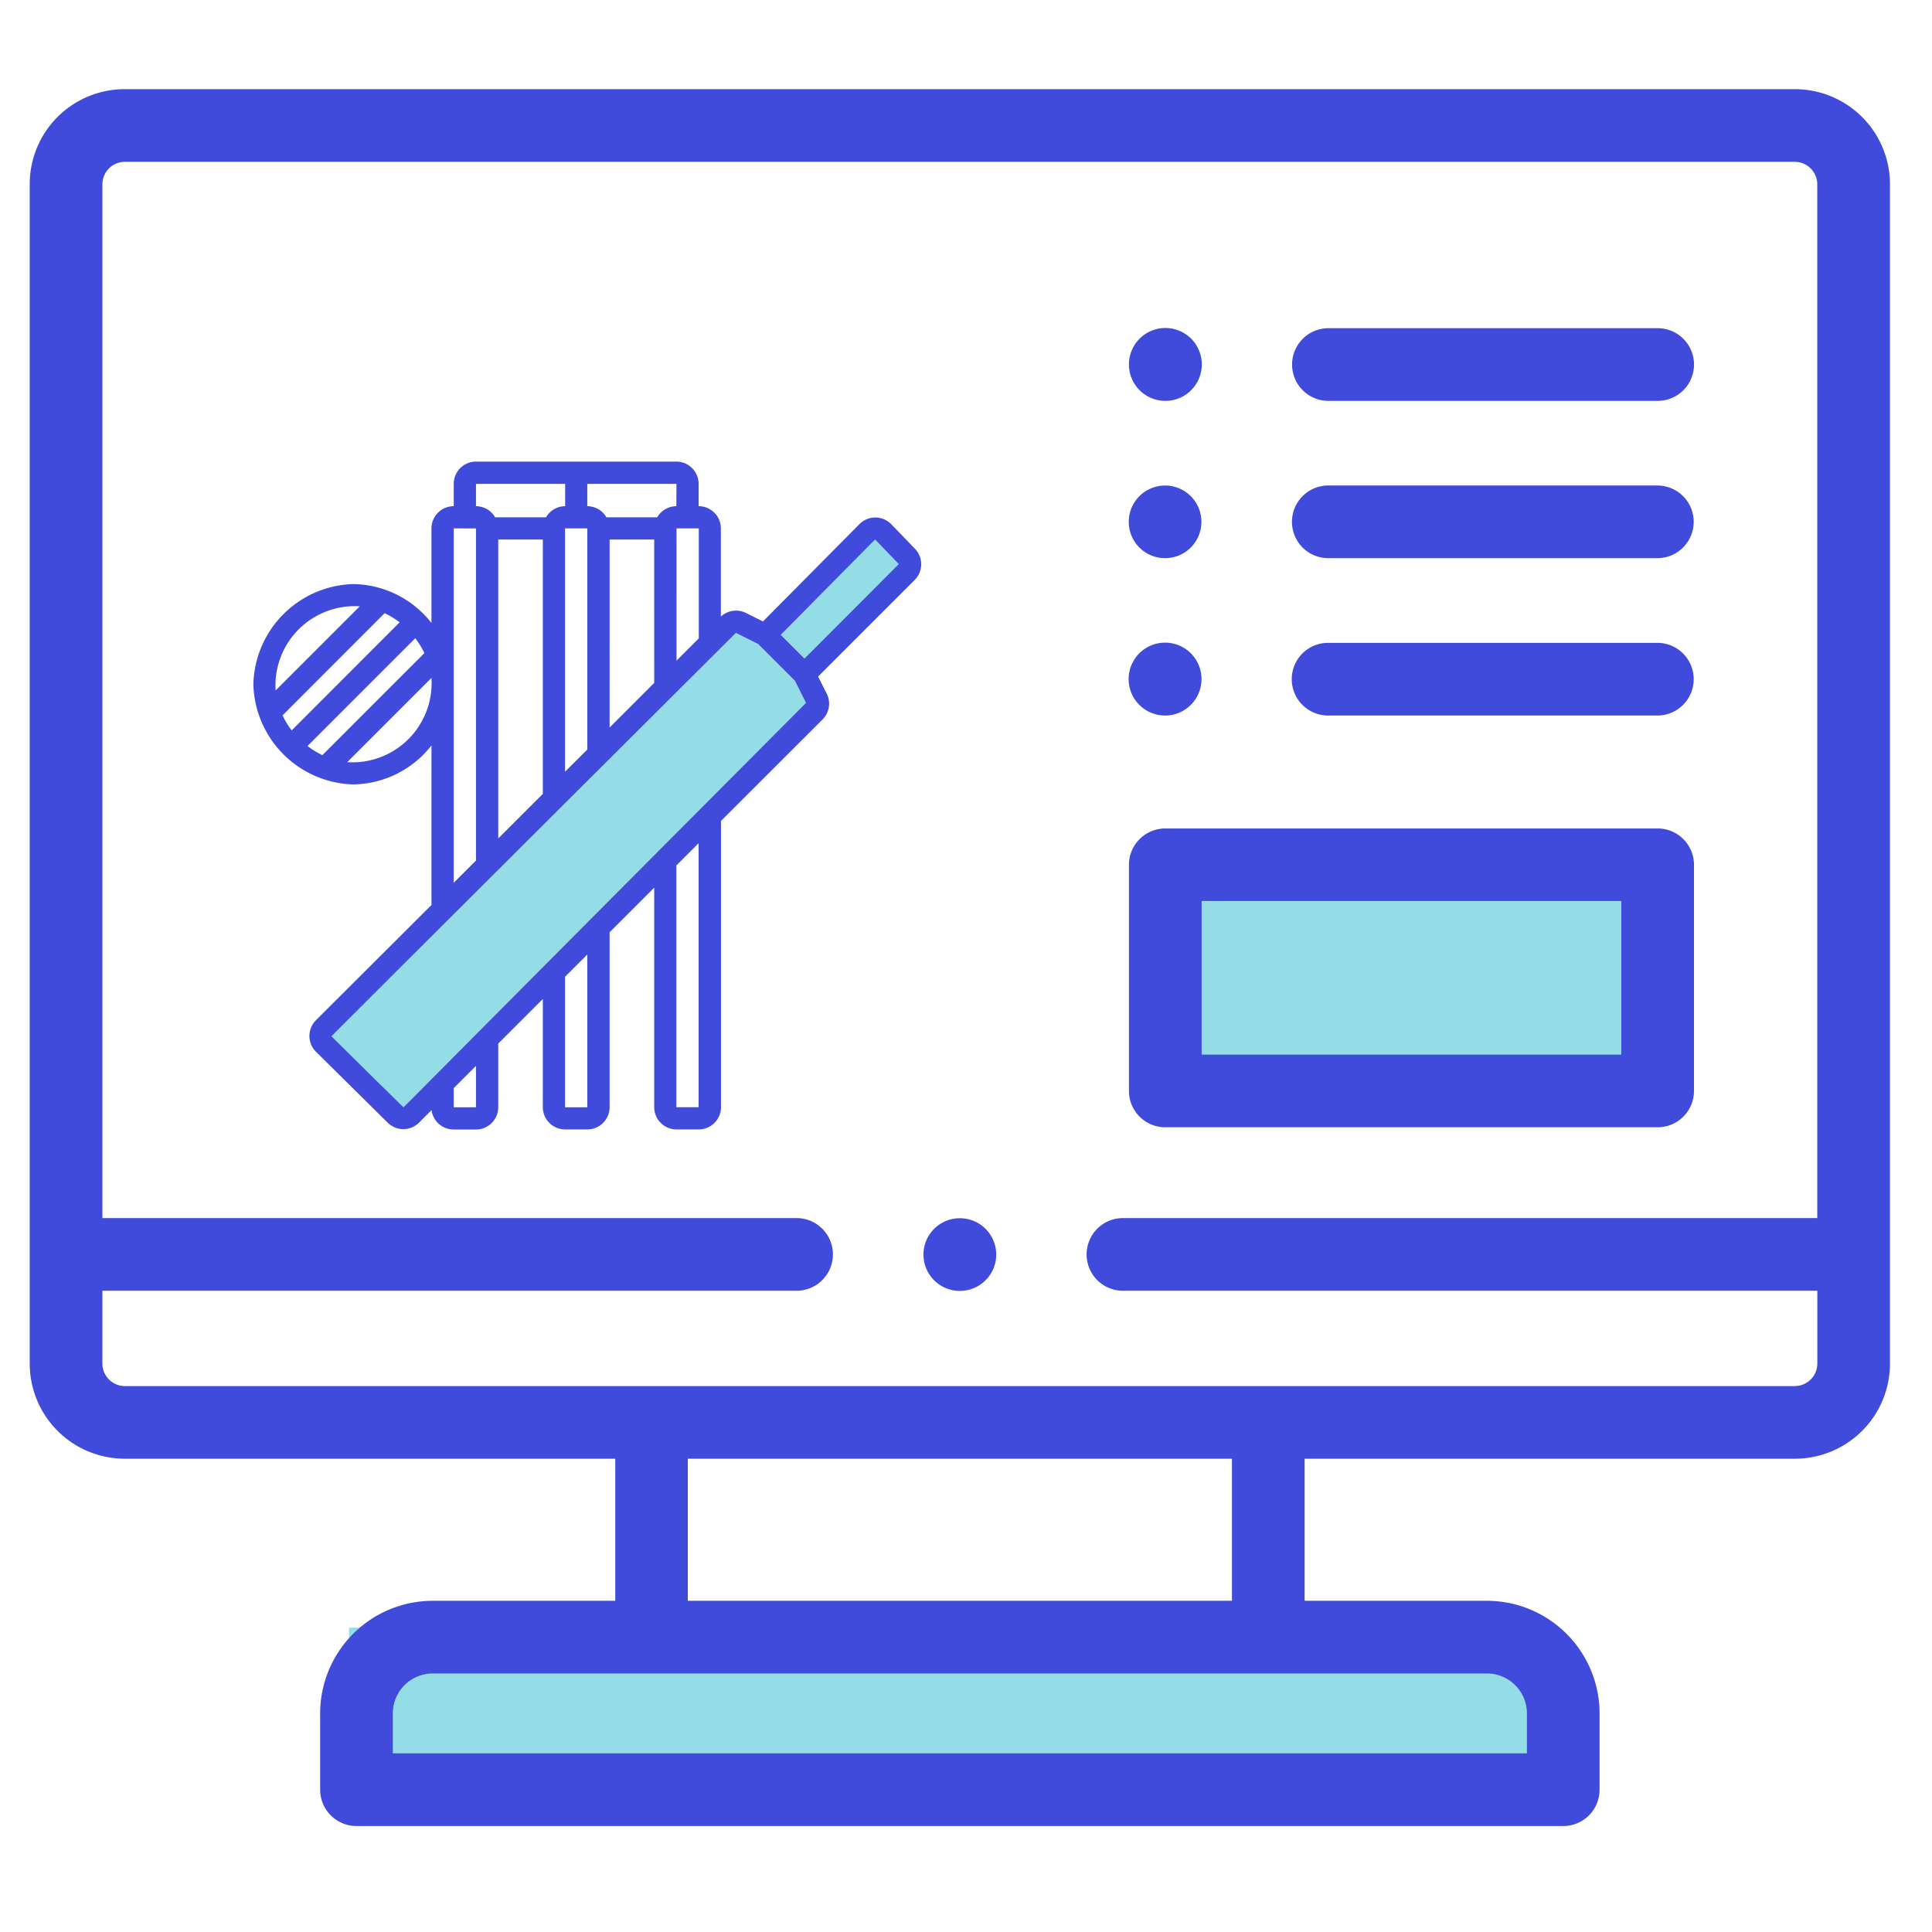 <svg xmlns="http://www.w3.org/2000/svg" width="65" height="65" viewBox="0 0 65 65">
  <g id="Group_9144" data-name="Group 9144" transform="translate(-6270 -2365)">
    <g id="Group_9128" data-name="Group 9128">
      <g id="Group_9090" data-name="Group 9090" transform="translate(4518 -46)">
        <rect id="Rectangle_2806" data-name="Rectangle 2806" width="65" height="65" transform="translate(1752 2411)" fill="none"/>
        <g id="_3d-modeling" data-name="3d-modeling" transform="translate(1753 2397.013)">
          <g id="Group_9089" data-name="Group 9089" transform="translate(0 16.987)">
            <path id="Path_50657" data-name="Path 50657" d="M329.742,2426.845h40.289v-5.085H329.742Z" transform="translate(-319 -2370)" fill="#95dde6"/>
            <path id="Path_50654" data-name="Path 50654" d="M357.305,2402.874v-8.182h16.95v8.182Z" transform="translate(-319 -2368.859)" fill="#95dde6"/>
            <path id="Path_50643" data-name="Path 50643" d="M59.393,16.987H3.191A3.194,3.194,0,0,0,0,20.178V59.87a3.2,3.2,0,0,0,3.191,3.194H19.7v4.78H13.558a3.791,3.791,0,0,0-3.787,3.787V74.2a1.223,1.223,0,0,0,1.222,1.222h40.6A1.223,1.223,0,0,0,52.816,74.2V71.631a3.793,3.793,0,0,0-3.79-3.787H42.892v-4.78h16.5a3.2,3.2,0,0,0,3.194-3.194V20.178a3.2,3.2,0,0,0-3.194-3.191ZM50.371,71.631v1.345H12.216V71.631a1.343,1.343,0,0,1,1.342-1.342H49.026a1.345,1.345,0,0,1,1.345,1.342Zm-9.924-3.787H22.14v-4.78H40.447ZM59.393,60.62H3.191a.758.758,0,0,1-.746-.749V57.413H25.8a1.222,1.222,0,1,0,0-2.445H2.445V20.178a.756.756,0,0,1,.746-.746h56.2a.758.758,0,0,1,.749.746v34.79H36.78a1.222,1.222,0,1,0,0,2.445H60.142V59.87a.759.759,0,0,1-.749.749Z" transform="translate(0 -16.987)" fill="#404bdc"/>
            <path id="Path_50644" data-name="Path 50644" d="M320.325,220.46H303.758a1.223,1.223,0,0,0-1.222,1.222v7.609a1.223,1.223,0,0,0,1.222,1.222h16.566a1.223,1.223,0,0,0,1.222-1.222v-7.609A1.222,1.222,0,0,0,320.325,220.46Zm-1.222,7.609H304.981V222.9H319.1v5.165Z" transform="translate(-265.554 -195.587)" fill="#404bdc"/>
            <path id="Path_50647" data-name="Path 50647" d="M348.658,85.2h11.078a1.222,1.222,0,1,0,0-2.445H348.658a1.222,1.222,0,1,0,0,2.445Z" transform="translate(-304.965 -74.713)" fill="#404bdc"/>
            <path id="Path_50648" data-name="Path 50648" d="M303.759,85.2h.007a1.226,1.226,0,1,0-.007,0Z" transform="translate(-265.555 -74.713)" fill="#404bdc"/>
            <path id="Path_50649" data-name="Path 50649" d="M348.629,128.51H359.7a1.222,1.222,0,1,0,0-2.445H348.629a1.222,1.222,0,1,0,0,2.445Z" transform="translate(-304.94 -112.731)" fill="#404bdc"/>
            <path id="Path_50650" data-name="Path 50650" d="M303.73,128.51h0a1.222,1.222,0,1,0-1.226-1.222A1.221,1.221,0,0,0,303.733,128.51Z" transform="translate(-265.528 -112.731)" fill="#404bdc"/>
            <path id="Path_50651" data-name="Path 50651" d="M348.573,171.824h11.078a1.222,1.222,0,1,0,0-2.445H348.573a1.222,1.222,0,1,0,0,2.445Z" transform="translate(-304.891 -150.751)" fill="#404bdc"/>
            <path id="Path_50652" data-name="Path 50652" d="M303.674,171.824h.007a1.226,1.226,0,1,0-.007,0Z" transform="translate(-265.48 -150.751)" fill="#404bdc"/>
            <path id="Path_50653" data-name="Path 50653" d="M247.207,327.7a1.222,1.222,0,0,0,0,2.445h.007a1.222,1.222,0,1,0-.007-2.445Z" transform="translate(-215.916 -289.714)" fill="#404bdc"/>
          </g>
        </g>
      </g>
      <path id="Path_50655" data-name="Path 50655" d="M331.569,2402.645l-2.967-2.967,14.124-13.887.831.356,1.6,1.662.3,1.424Z" transform="translate(5952)" fill="#95dde6"/>
      <path id="Path_50656" data-name="Path 50656" d="M343.8,2386.187l1.37,1.369,3.606-3.606-1.415-1.415Z" transform="translate(5952)" fill="#95dde6"/>
      <path id="Shape" d="M21.455,2.1a.749.749,0,0,0-1.06,0L17.145,5.378l-.577-.288a.749.749,0,0,0-.839.124V2.247A.749.749,0,0,0,14.98,1.5V.749A.749.749,0,0,0,14.231,0H7.49a.749.749,0,0,0-.749.749V1.5a.749.749,0,0,0-.749.749V5.43A3.4,3.4,0,0,0,3.371,4.12,3.46,3.46,0,0,0,0,7.49a3.46,3.46,0,0,0,3.371,3.371A3.4,3.4,0,0,0,5.992,9.55v5.367L2.1,18.8a.749.749,0,0,0,0,1.049l2.416,2.389a.749.749,0,0,0,1.06,0l.419-.419a.749.749,0,0,0,.749.652H7.49a.749.749,0,0,0,.749-.749V19.579l1.5-1.5v3.64a.749.749,0,0,0,.749.749h.749a.749.749,0,0,0,.749-.749V15.834l1.5-1.5v7.385a.749.749,0,0,0,.749.749h.749a.749.749,0,0,0,.749-.749V12.089l3.419-3.416a.749.749,0,0,0,.139-.865L19,7.232l3.251-3.251a.749.749,0,0,0,0-1.056ZM14.98,21.721h-.749V13.587l.749-.749ZM10.486,10.434V2.247h.749V9.688Zm1.5-7.812h1.5V7.445l-1.5,1.5Zm3-.375v3.7l-.749.749V2.247ZM14.231,1.5a.749.749,0,0,0-.644.375H11.879a.749.749,0,0,0-.644-.375V.749h3ZM7.49.749h3V1.5a.749.749,0,0,0-.644.375H8.134A.749.749,0,0,0,7.49,1.5Zm0,1.5V13.422l-.749.749V2.247Zm-6.2,6.794a2.678,2.678,0,0,1-.307-.506L4.415,5.1a2.678,2.678,0,0,1,.506.307Zm4.157-3.1a2.775,2.775,0,0,1,.307.5L2.322,9.876a2.775,2.775,0,0,1-.5-.307ZM3.58,4.869.749,7.7A2.666,2.666,0,0,1,3.58,4.869Zm-.423,5.243L5.992,7.277a2.666,2.666,0,0,1-2.835,2.835Zm5.082-7.49h1.5v8.557l-1.5,1.5Zm-.749,19.1H6.741v-.644l.749-.749Zm3.745,0h-.749V17.332l.749-.749Zm-6.194,0c-.022-.037.318.315-2.416-2.389C10.951,11.025-9.681,31.6,16.235,5.76l.749.375L18.22,7.37l.375.749C4.535,22.227,5.078,21.721,5.041,21.721Zm13.5-15.093-.8-.8,3.176-3.21.8.828Z" transform="translate(6278.524 2380.53)" fill="#404bdc"/>
    </g>
  </g>
</svg>
